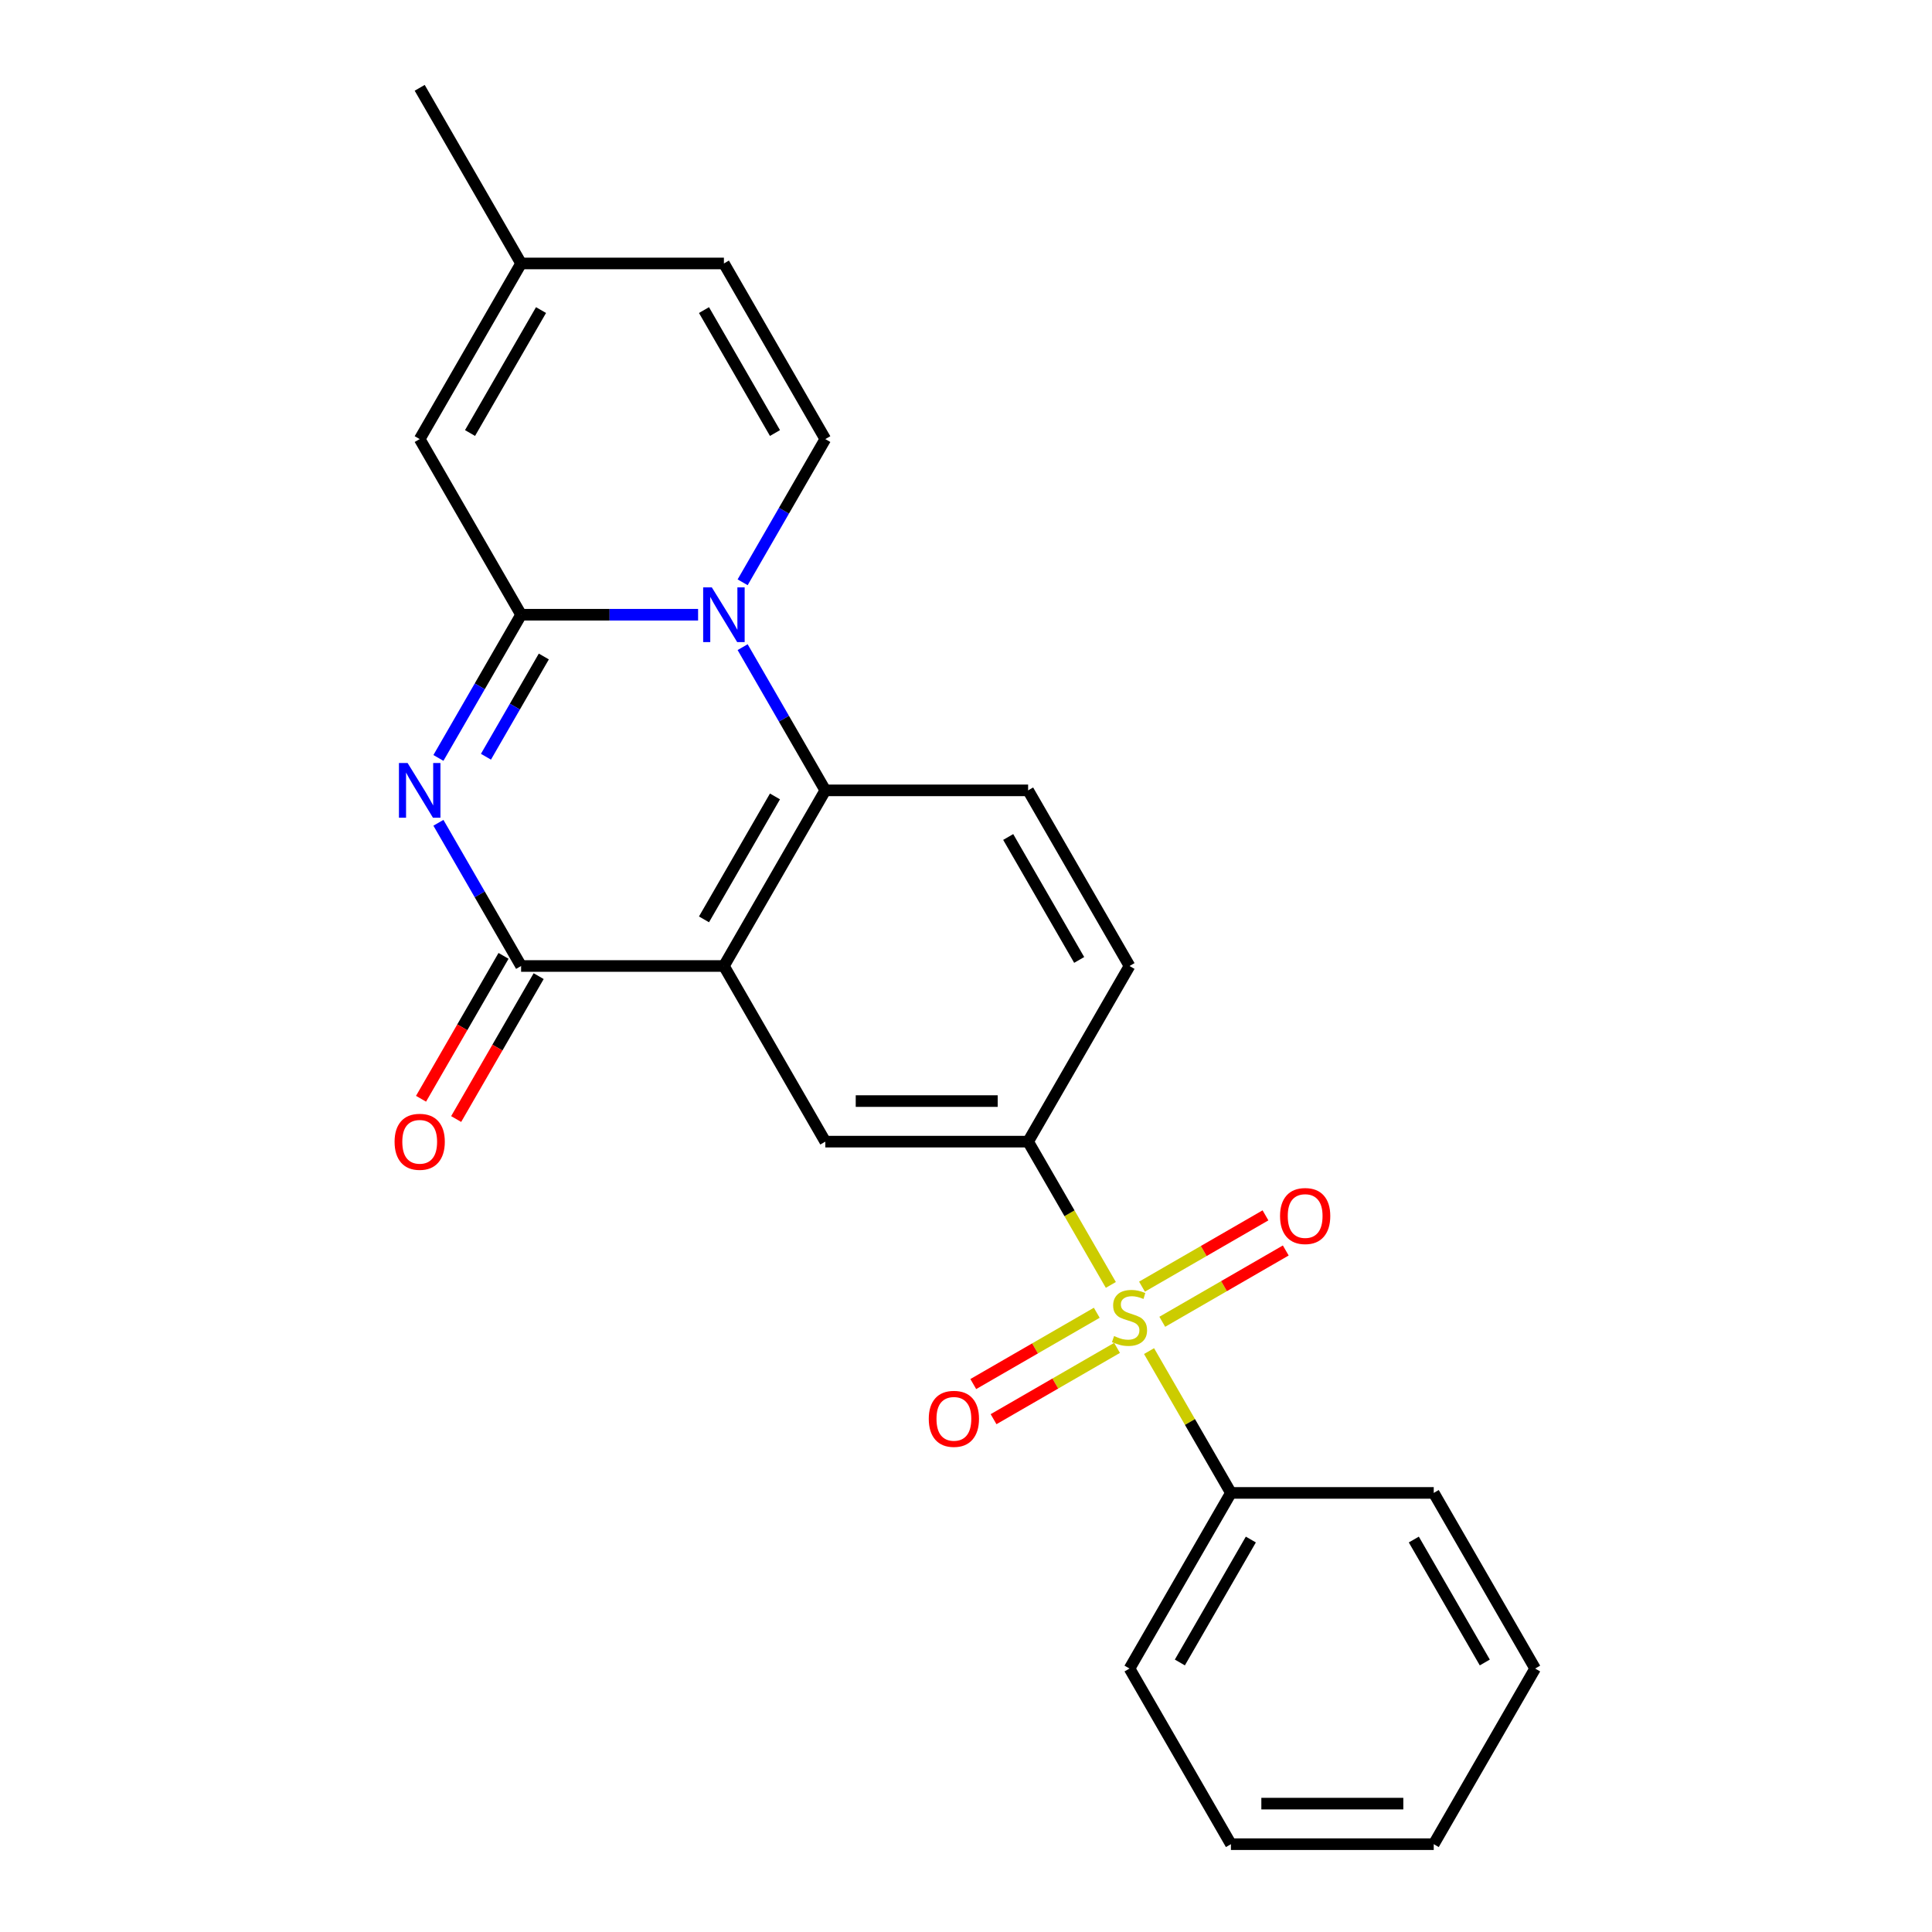 <?xml version='1.0' encoding='iso-8859-1'?>
<svg version='1.1' baseProfile='full'
              xmlns='http://www.w3.org/2000/svg'
                      xmlns:rdkit='http://www.rdkit.org/xml'
                      xmlns:xlink='http://www.w3.org/1999/xlink'
                  xml:space='preserve'
width='1000px' height='1000px' viewBox='0 0 1000 1000'>
<!-- END OF HEADER -->
<rect style='opacity:1.0;fill:#FFFFFF;stroke:none' width='1000' height='1000' x='0' y='0'> </rect>
<path class='bond-0' d='M 269.72,318.182 L 248.322,355.244' style='fill:none;fill-rule:evenodd;stroke:#000000;stroke-width:6px;stroke-linecap:butt;stroke-linejoin:miter;stroke-opacity:1' />
<path class='bond-0' d='M 248.322,355.244 L 226.924,392.307' style='fill:none;fill-rule:evenodd;stroke:#0000FF;stroke-width:6px;stroke-linecap:butt;stroke-linejoin:miter;stroke-opacity:1' />
<path class='bond-0' d='M 281.483,339.798 L 266.504,365.741' style='fill:none;fill-rule:evenodd;stroke:#000000;stroke-width:6px;stroke-linecap:butt;stroke-linejoin:miter;stroke-opacity:1' />
<path class='bond-0' d='M 266.504,365.741 L 251.526,391.685' style='fill:none;fill-rule:evenodd;stroke:#0000FF;stroke-width:6px;stroke-linecap:butt;stroke-linejoin:miter;stroke-opacity:1' />
<path class='bond-1' d='M 269.72,318.182 L 315.525,318.182' style='fill:none;fill-rule:evenodd;stroke:#000000;stroke-width:6px;stroke-linecap:butt;stroke-linejoin:miter;stroke-opacity:1' />
<path class='bond-1' d='M 315.525,318.182 L 361.329,318.182' style='fill:none;fill-rule:evenodd;stroke:#0000FF;stroke-width:6px;stroke-linecap:butt;stroke-linejoin:miter;stroke-opacity:1' />
<path class='bond-9' d='M 269.72,318.182 L 217.234,227.273' style='fill:none;fill-rule:evenodd;stroke:#000000;stroke-width:6px;stroke-linecap:butt;stroke-linejoin:miter;stroke-opacity:1' />
<path class='bond-4' d='M 226.924,425.875 L 248.322,462.938' style='fill:none;fill-rule:evenodd;stroke:#0000FF;stroke-width:6px;stroke-linecap:butt;stroke-linejoin:miter;stroke-opacity:1' />
<path class='bond-4' d='M 248.322,462.938 L 269.72,500' style='fill:none;fill-rule:evenodd;stroke:#000000;stroke-width:6px;stroke-linecap:butt;stroke-linejoin:miter;stroke-opacity:1' />
<path class='bond-5' d='M 384.384,334.966 L 405.782,372.029' style='fill:none;fill-rule:evenodd;stroke:#0000FF;stroke-width:6px;stroke-linecap:butt;stroke-linejoin:miter;stroke-opacity:1' />
<path class='bond-5' d='M 405.782,372.029 L 427.18,409.091' style='fill:none;fill-rule:evenodd;stroke:#000000;stroke-width:6px;stroke-linecap:butt;stroke-linejoin:miter;stroke-opacity:1' />
<path class='bond-7' d='M 384.384,301.397 L 405.782,264.335' style='fill:none;fill-rule:evenodd;stroke:#0000FF;stroke-width:6px;stroke-linecap:butt;stroke-linejoin:miter;stroke-opacity:1' />
<path class='bond-7' d='M 405.782,264.335 L 427.18,227.273' style='fill:none;fill-rule:evenodd;stroke:#000000;stroke-width:6px;stroke-linecap:butt;stroke-linejoin:miter;stroke-opacity:1' />
<path class='bond-2' d='M 374.693,500 L 427.18,409.091' style='fill:none;fill-rule:evenodd;stroke:#000000;stroke-width:6px;stroke-linecap:butt;stroke-linejoin:miter;stroke-opacity:1' />
<path class='bond-2' d='M 364.384,475.866 L 401.125,412.23' style='fill:none;fill-rule:evenodd;stroke:#000000;stroke-width:6px;stroke-linecap:butt;stroke-linejoin:miter;stroke-opacity:1' />
<path class='bond-8' d='M 374.693,500 L 427.18,590.909' style='fill:none;fill-rule:evenodd;stroke:#000000;stroke-width:6px;stroke-linecap:butt;stroke-linejoin:miter;stroke-opacity:1' />
<path class='bond-24' d='M 374.693,500 L 269.72,500' style='fill:none;fill-rule:evenodd;stroke:#000000;stroke-width:6px;stroke-linecap:butt;stroke-linejoin:miter;stroke-opacity:1' />
<path class='bond-3' d='M 574.971,665.074 L 553.562,627.991' style='fill:none;fill-rule:evenodd;stroke:#CCCC00;stroke-width:6px;stroke-linecap:butt;stroke-linejoin:miter;stroke-opacity:1' />
<path class='bond-3' d='M 553.562,627.991 L 532.152,590.909' style='fill:none;fill-rule:evenodd;stroke:#000000;stroke-width:6px;stroke-linecap:butt;stroke-linejoin:miter;stroke-opacity:1' />
<path class='bond-13' d='M 601.592,684.152 L 633.551,665.7' style='fill:none;fill-rule:evenodd;stroke:#CCCC00;stroke-width:6px;stroke-linecap:butt;stroke-linejoin:miter;stroke-opacity:1' />
<path class='bond-13' d='M 633.551,665.7 L 665.51,647.248' style='fill:none;fill-rule:evenodd;stroke:#FF0000;stroke-width:6px;stroke-linecap:butt;stroke-linejoin:miter;stroke-opacity:1' />
<path class='bond-13' d='M 591.094,665.97 L 623.054,647.518' style='fill:none;fill-rule:evenodd;stroke:#CCCC00;stroke-width:6px;stroke-linecap:butt;stroke-linejoin:miter;stroke-opacity:1' />
<path class='bond-13' d='M 623.054,647.518 L 655.013,629.067' style='fill:none;fill-rule:evenodd;stroke:#FF0000;stroke-width:6px;stroke-linecap:butt;stroke-linejoin:miter;stroke-opacity:1' />
<path class='bond-14' d='M 567.686,679.485 L 535.727,697.936' style='fill:none;fill-rule:evenodd;stroke:#CCCC00;stroke-width:6px;stroke-linecap:butt;stroke-linejoin:miter;stroke-opacity:1' />
<path class='bond-14' d='M 535.727,697.936 L 503.767,716.388' style='fill:none;fill-rule:evenodd;stroke:#FF0000;stroke-width:6px;stroke-linecap:butt;stroke-linejoin:miter;stroke-opacity:1' />
<path class='bond-14' d='M 578.183,697.667 L 546.224,716.118' style='fill:none;fill-rule:evenodd;stroke:#CCCC00;stroke-width:6px;stroke-linecap:butt;stroke-linejoin:miter;stroke-opacity:1' />
<path class='bond-14' d='M 546.224,716.118 L 514.265,734.57' style='fill:none;fill-rule:evenodd;stroke:#FF0000;stroke-width:6px;stroke-linecap:butt;stroke-linejoin:miter;stroke-opacity:1' />
<path class='bond-15' d='M 594.745,699.323 L 615.935,736.025' style='fill:none;fill-rule:evenodd;stroke:#CCCC00;stroke-width:6px;stroke-linecap:butt;stroke-linejoin:miter;stroke-opacity:1' />
<path class='bond-15' d='M 615.935,736.025 L 637.125,772.727' style='fill:none;fill-rule:evenodd;stroke:#000000;stroke-width:6px;stroke-linecap:butt;stroke-linejoin:miter;stroke-opacity:1' />
<path class='bond-16' d='M 260.629,494.751 L 239.278,531.734' style='fill:none;fill-rule:evenodd;stroke:#000000;stroke-width:6px;stroke-linecap:butt;stroke-linejoin:miter;stroke-opacity:1' />
<path class='bond-16' d='M 239.278,531.734 L 217.926,568.716' style='fill:none;fill-rule:evenodd;stroke:#FF0000;stroke-width:6px;stroke-linecap:butt;stroke-linejoin:miter;stroke-opacity:1' />
<path class='bond-16' d='M 278.811,505.249 L 257.459,542.231' style='fill:none;fill-rule:evenodd;stroke:#000000;stroke-width:6px;stroke-linecap:butt;stroke-linejoin:miter;stroke-opacity:1' />
<path class='bond-16' d='M 257.459,542.231 L 236.108,579.213' style='fill:none;fill-rule:evenodd;stroke:#FF0000;stroke-width:6px;stroke-linecap:butt;stroke-linejoin:miter;stroke-opacity:1' />
<path class='bond-10' d='M 427.18,409.091 L 532.152,409.091' style='fill:none;fill-rule:evenodd;stroke:#000000;stroke-width:6px;stroke-linecap:butt;stroke-linejoin:miter;stroke-opacity:1' />
<path class='bond-6' d='M 532.152,590.909 L 584.639,500' style='fill:none;fill-rule:evenodd;stroke:#000000;stroke-width:6px;stroke-linecap:butt;stroke-linejoin:miter;stroke-opacity:1' />
<path class='bond-26' d='M 532.152,590.909 L 427.18,590.909' style='fill:none;fill-rule:evenodd;stroke:#000000;stroke-width:6px;stroke-linecap:butt;stroke-linejoin:miter;stroke-opacity:1' />
<path class='bond-26' d='M 516.406,569.915 L 442.925,569.915' style='fill:none;fill-rule:evenodd;stroke:#000000;stroke-width:6px;stroke-linecap:butt;stroke-linejoin:miter;stroke-opacity:1' />
<path class='bond-25' d='M 427.18,227.273 L 374.693,136.364' style='fill:none;fill-rule:evenodd;stroke:#000000;stroke-width:6px;stroke-linecap:butt;stroke-linejoin:miter;stroke-opacity:1' />
<path class='bond-25' d='M 401.125,224.134 L 364.384,160.497' style='fill:none;fill-rule:evenodd;stroke:#000000;stroke-width:6px;stroke-linecap:butt;stroke-linejoin:miter;stroke-opacity:1' />
<path class='bond-12' d='M 217.234,227.273 L 269.72,136.364' style='fill:none;fill-rule:evenodd;stroke:#000000;stroke-width:6px;stroke-linecap:butt;stroke-linejoin:miter;stroke-opacity:1' />
<path class='bond-12' d='M 243.289,224.134 L 280.029,160.497' style='fill:none;fill-rule:evenodd;stroke:#000000;stroke-width:6px;stroke-linecap:butt;stroke-linejoin:miter;stroke-opacity:1' />
<path class='bond-17' d='M 532.152,409.091 L 584.639,500' style='fill:none;fill-rule:evenodd;stroke:#000000;stroke-width:6px;stroke-linecap:butt;stroke-linejoin:miter;stroke-opacity:1' />
<path class='bond-17' d='M 521.843,433.225 L 558.584,496.861' style='fill:none;fill-rule:evenodd;stroke:#000000;stroke-width:6px;stroke-linecap:butt;stroke-linejoin:miter;stroke-opacity:1' />
<path class='bond-11' d='M 374.693,136.364 L 269.72,136.364' style='fill:none;fill-rule:evenodd;stroke:#000000;stroke-width:6px;stroke-linecap:butt;stroke-linejoin:miter;stroke-opacity:1' />
<path class='bond-18' d='M 269.72,136.364 L 217.234,45.455' style='fill:none;fill-rule:evenodd;stroke:#000000;stroke-width:6px;stroke-linecap:butt;stroke-linejoin:miter;stroke-opacity:1' />
<path class='bond-19' d='M 637.125,772.727 L 584.639,863.636' style='fill:none;fill-rule:evenodd;stroke:#000000;stroke-width:6px;stroke-linecap:butt;stroke-linejoin:miter;stroke-opacity:1' />
<path class='bond-19' d='M 647.434,796.861 L 610.693,860.497' style='fill:none;fill-rule:evenodd;stroke:#000000;stroke-width:6px;stroke-linecap:butt;stroke-linejoin:miter;stroke-opacity:1' />
<path class='bond-20' d='M 637.125,772.727 L 742.098,772.727' style='fill:none;fill-rule:evenodd;stroke:#000000;stroke-width:6px;stroke-linecap:butt;stroke-linejoin:miter;stroke-opacity:1' />
<path class='bond-22' d='M 584.639,863.636 L 637.125,954.545' style='fill:none;fill-rule:evenodd;stroke:#000000;stroke-width:6px;stroke-linecap:butt;stroke-linejoin:miter;stroke-opacity:1' />
<path class='bond-21' d='M 742.098,772.727 L 794.584,863.636' style='fill:none;fill-rule:evenodd;stroke:#000000;stroke-width:6px;stroke-linecap:butt;stroke-linejoin:miter;stroke-opacity:1' />
<path class='bond-21' d='M 731.789,796.861 L 768.529,860.497' style='fill:none;fill-rule:evenodd;stroke:#000000;stroke-width:6px;stroke-linecap:butt;stroke-linejoin:miter;stroke-opacity:1' />
<path class='bond-23' d='M 794.584,863.636 L 742.098,954.545' style='fill:none;fill-rule:evenodd;stroke:#000000;stroke-width:6px;stroke-linecap:butt;stroke-linejoin:miter;stroke-opacity:1' />
<path class='bond-27' d='M 637.125,954.545 L 742.098,954.545' style='fill:none;fill-rule:evenodd;stroke:#000000;stroke-width:6px;stroke-linecap:butt;stroke-linejoin:miter;stroke-opacity:1' />
<path class='bond-27' d='M 652.871,933.551 L 726.352,933.551' style='fill:none;fill-rule:evenodd;stroke:#000000;stroke-width:6px;stroke-linecap:butt;stroke-linejoin:miter;stroke-opacity:1' />
<path  class='atom-1' d='M 210.974 394.931
L 220.254 409.931
Q 221.174 411.411, 222.654 414.091
Q 224.134 416.771, 224.214 416.931
L 224.214 394.931
L 227.974 394.931
L 227.974 423.251
L 224.094 423.251
L 214.134 406.851
Q 212.974 404.931, 211.734 402.731
Q 210.534 400.531, 210.174 399.851
L 210.174 423.251
L 206.494 423.251
L 206.494 394.931
L 210.974 394.931
' fill='#0000FF'/>
<path  class='atom-2' d='M 368.433 304.022
L 377.713 319.022
Q 378.633 320.502, 380.113 323.182
Q 381.593 325.862, 381.673 326.022
L 381.673 304.022
L 385.433 304.022
L 385.433 332.342
L 381.553 332.342
L 371.593 315.942
Q 370.433 314.022, 369.193 311.822
Q 367.993 309.622, 367.633 308.942
L 367.633 332.342
L 363.953 332.342
L 363.953 304.022
L 368.433 304.022
' fill='#0000FF'/>
<path  class='atom-4' d='M 576.639 691.538
Q 576.959 691.658, 578.279 692.218
Q 579.599 692.778, 581.039 693.138
Q 582.519 693.458, 583.959 693.458
Q 586.639 693.458, 588.199 692.178
Q 589.759 690.858, 589.759 688.578
Q 589.759 687.018, 588.959 686.058
Q 588.199 685.098, 586.999 684.578
Q 585.799 684.058, 583.799 683.458
Q 581.279 682.698, 579.759 681.978
Q 578.279 681.258, 577.199 679.738
Q 576.159 678.218, 576.159 675.658
Q 576.159 672.098, 578.559 669.898
Q 580.999 667.698, 585.799 667.698
Q 589.079 667.698, 592.799 669.258
L 591.879 672.338
Q 588.479 670.938, 585.919 670.938
Q 583.159 670.938, 581.639 672.098
Q 580.119 673.218, 580.159 675.178
Q 580.159 676.698, 580.919 677.618
Q 581.719 678.538, 582.839 679.058
Q 583.999 679.578, 585.919 680.178
Q 588.479 680.978, 589.999 681.778
Q 591.519 682.578, 592.599 684.218
Q 593.719 685.818, 593.719 688.578
Q 593.719 692.498, 591.079 694.618
Q 588.479 696.698, 584.119 696.698
Q 581.599 696.698, 579.679 696.138
Q 577.799 695.618, 575.559 694.698
L 576.639 691.538
' fill='#CCCC00'/>
<path  class='atom-14' d='M 662.548 629.412
Q 662.548 622.612, 665.908 618.812
Q 669.268 615.012, 675.548 615.012
Q 681.828 615.012, 685.188 618.812
Q 688.548 622.612, 688.548 629.412
Q 688.548 636.292, 685.148 640.212
Q 681.748 644.092, 675.548 644.092
Q 669.308 644.092, 665.908 640.212
Q 662.548 636.332, 662.548 629.412
M 675.548 640.892
Q 679.868 640.892, 682.188 638.012
Q 684.548 635.092, 684.548 629.412
Q 684.548 623.852, 682.188 621.052
Q 679.868 618.212, 675.548 618.212
Q 671.228 618.212, 668.868 621.012
Q 666.548 623.812, 666.548 629.412
Q 666.548 635.132, 668.868 638.012
Q 671.228 640.892, 675.548 640.892
' fill='#FF0000'/>
<path  class='atom-15' d='M 480.73 734.385
Q 480.73 727.585, 484.09 723.785
Q 487.45 719.985, 493.73 719.985
Q 500.01 719.985, 503.37 723.785
Q 506.73 727.585, 506.73 734.385
Q 506.73 741.265, 503.33 745.185
Q 499.93 749.065, 493.73 749.065
Q 487.49 749.065, 484.09 745.185
Q 480.73 741.305, 480.73 734.385
M 493.73 745.865
Q 498.05 745.865, 500.37 742.985
Q 502.73 740.065, 502.73 734.385
Q 502.73 728.825, 500.37 726.025
Q 498.05 723.185, 493.73 723.185
Q 489.41 723.185, 487.05 725.985
Q 484.73 728.785, 484.73 734.385
Q 484.73 740.105, 487.05 742.985
Q 489.41 745.865, 493.73 745.865
' fill='#FF0000'/>
<path  class='atom-17' d='M 204.234 590.989
Q 204.234 584.189, 207.594 580.389
Q 210.954 576.589, 217.234 576.589
Q 223.514 576.589, 226.874 580.389
Q 230.234 584.189, 230.234 590.989
Q 230.234 597.869, 226.834 601.789
Q 223.434 605.669, 217.234 605.669
Q 210.994 605.669, 207.594 601.789
Q 204.234 597.909, 204.234 590.989
M 217.234 602.469
Q 221.554 602.469, 223.874 599.589
Q 226.234 596.669, 226.234 590.989
Q 226.234 585.429, 223.874 582.629
Q 221.554 579.789, 217.234 579.789
Q 212.914 579.789, 210.554 582.589
Q 208.234 585.389, 208.234 590.989
Q 208.234 596.709, 210.554 599.589
Q 212.914 602.469, 217.234 602.469
' fill='#FF0000'/>
</svg>
